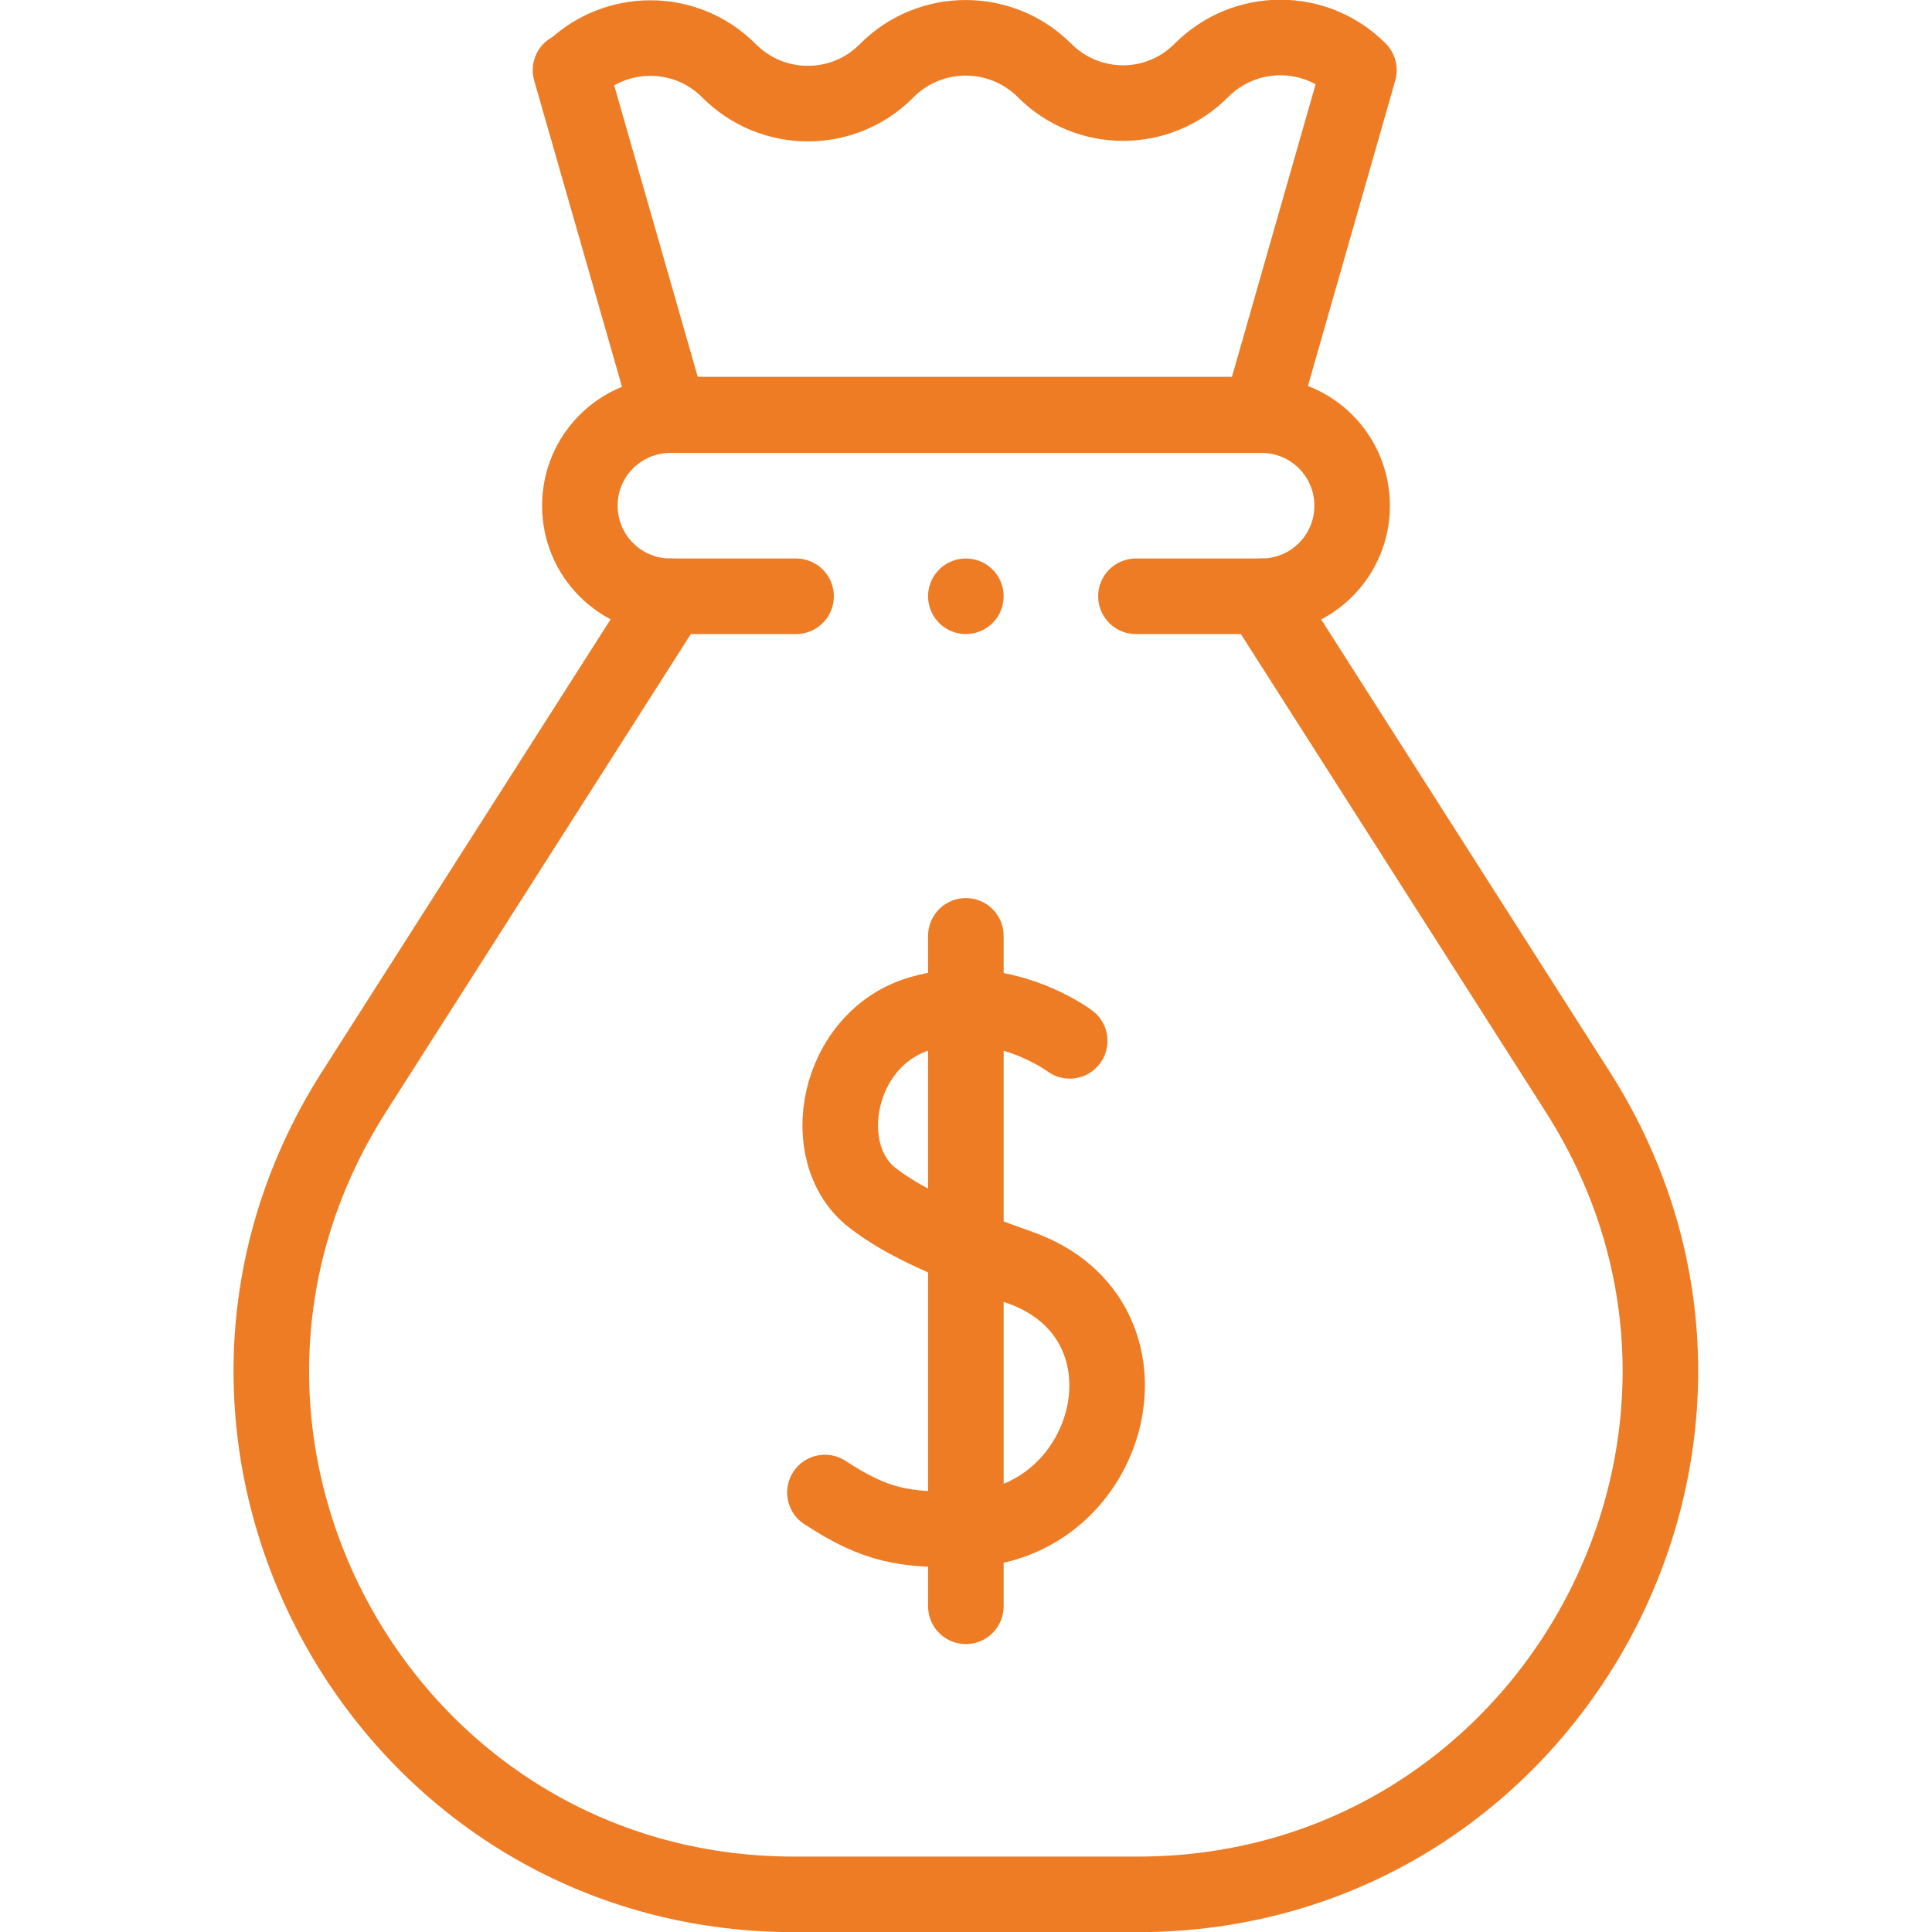 <?xml version="1.0" encoding="UTF-8"?>
<svg id="svg1572" xmlns="http://www.w3.org/2000/svg" xmlns:xlink="http://www.w3.org/1999/xlink" xmlns:svg="http://www.w3.org/2000/svg" version="1.1" viewBox="0 0 682.7 682.7">
  <!-- Generator: Adobe Illustrator 29.3.1, SVG Export Plug-In . SVG Version: 2.1.0 Build 151)  -->
  <defs>
    <style>
      .st0, .st1 {
        fill: none;
      }

      .st1 {
        stroke: #ed7c24;
        stroke-linecap: round;
        stroke-linejoin: round;
        stroke-width: 26.7px;
      }

      .st2 {
        clip-path: url(#clippath);
      }
    </style>
    <clipPath id="clippath">
      <rect class="st0" width="682.7" height="682.7"/>
    </clipPath>
  </defs>
  <g class="st2">
    <g id="g1582">
      <g id="g1588">
        <path id="path1590" class="st1" d="M281.3,210.7h-44.4c-17.7,0-32-14.3-32-32h0c0-17.7,14.3-32,32-32h208.9c17.7,0,32,14.3,32,32h0c0,17.7-14.3,32-32,32h-44.4"/>
      </g>
      <g id="g1592">
        <path id="path1594" class="st1" d="M445.8,210.7l111.7,175.1c78.3,122.7-9.9,283.6-155.5,283.6h-121.4c-145.6,0-233.8-160.8-155.5-283.6l111.7-175.1"/>
      </g>
      <g id="g1596">
        <path id="path1598" class="st1" d="M202,25c15.4-15.4,40.3-15.4,55.6,0h0c15.3,15.4,40.2,15.5,55.5.2l.4-.4c15.4-15.3,40.2-15.2,55.5,0h0c15.4,15.5,40.3,15.5,55.6,0h0c15.4-15.4,40.3-15.4,55.6,0l-34.8,121.7h-208.9l-34.9-121.7Z"/>
      </g>
      <g id="g1600">
        <path id="path1602" class="st1" d="M378,367.8s-24.1-18.2-53-9.6c-29.5,8.9-36.9,49.3-16.8,65,11.5,9,28.9,16.5,52.2,24.7,52.3,18.5,33,92.2-20.2,92.6-20.8.1-30.5-1.2-48.7-13.1"/>
      </g>
      <g id="g1604">
        <path id="path1606" class="st1" d="M341.3,330.7v236.9"/>
      </g>
      <g id="g1608">
        <path id="path1610" class="st1" d="M341.3,210.7h0"/>
      </g>
    </g>
  </g>
</svg>